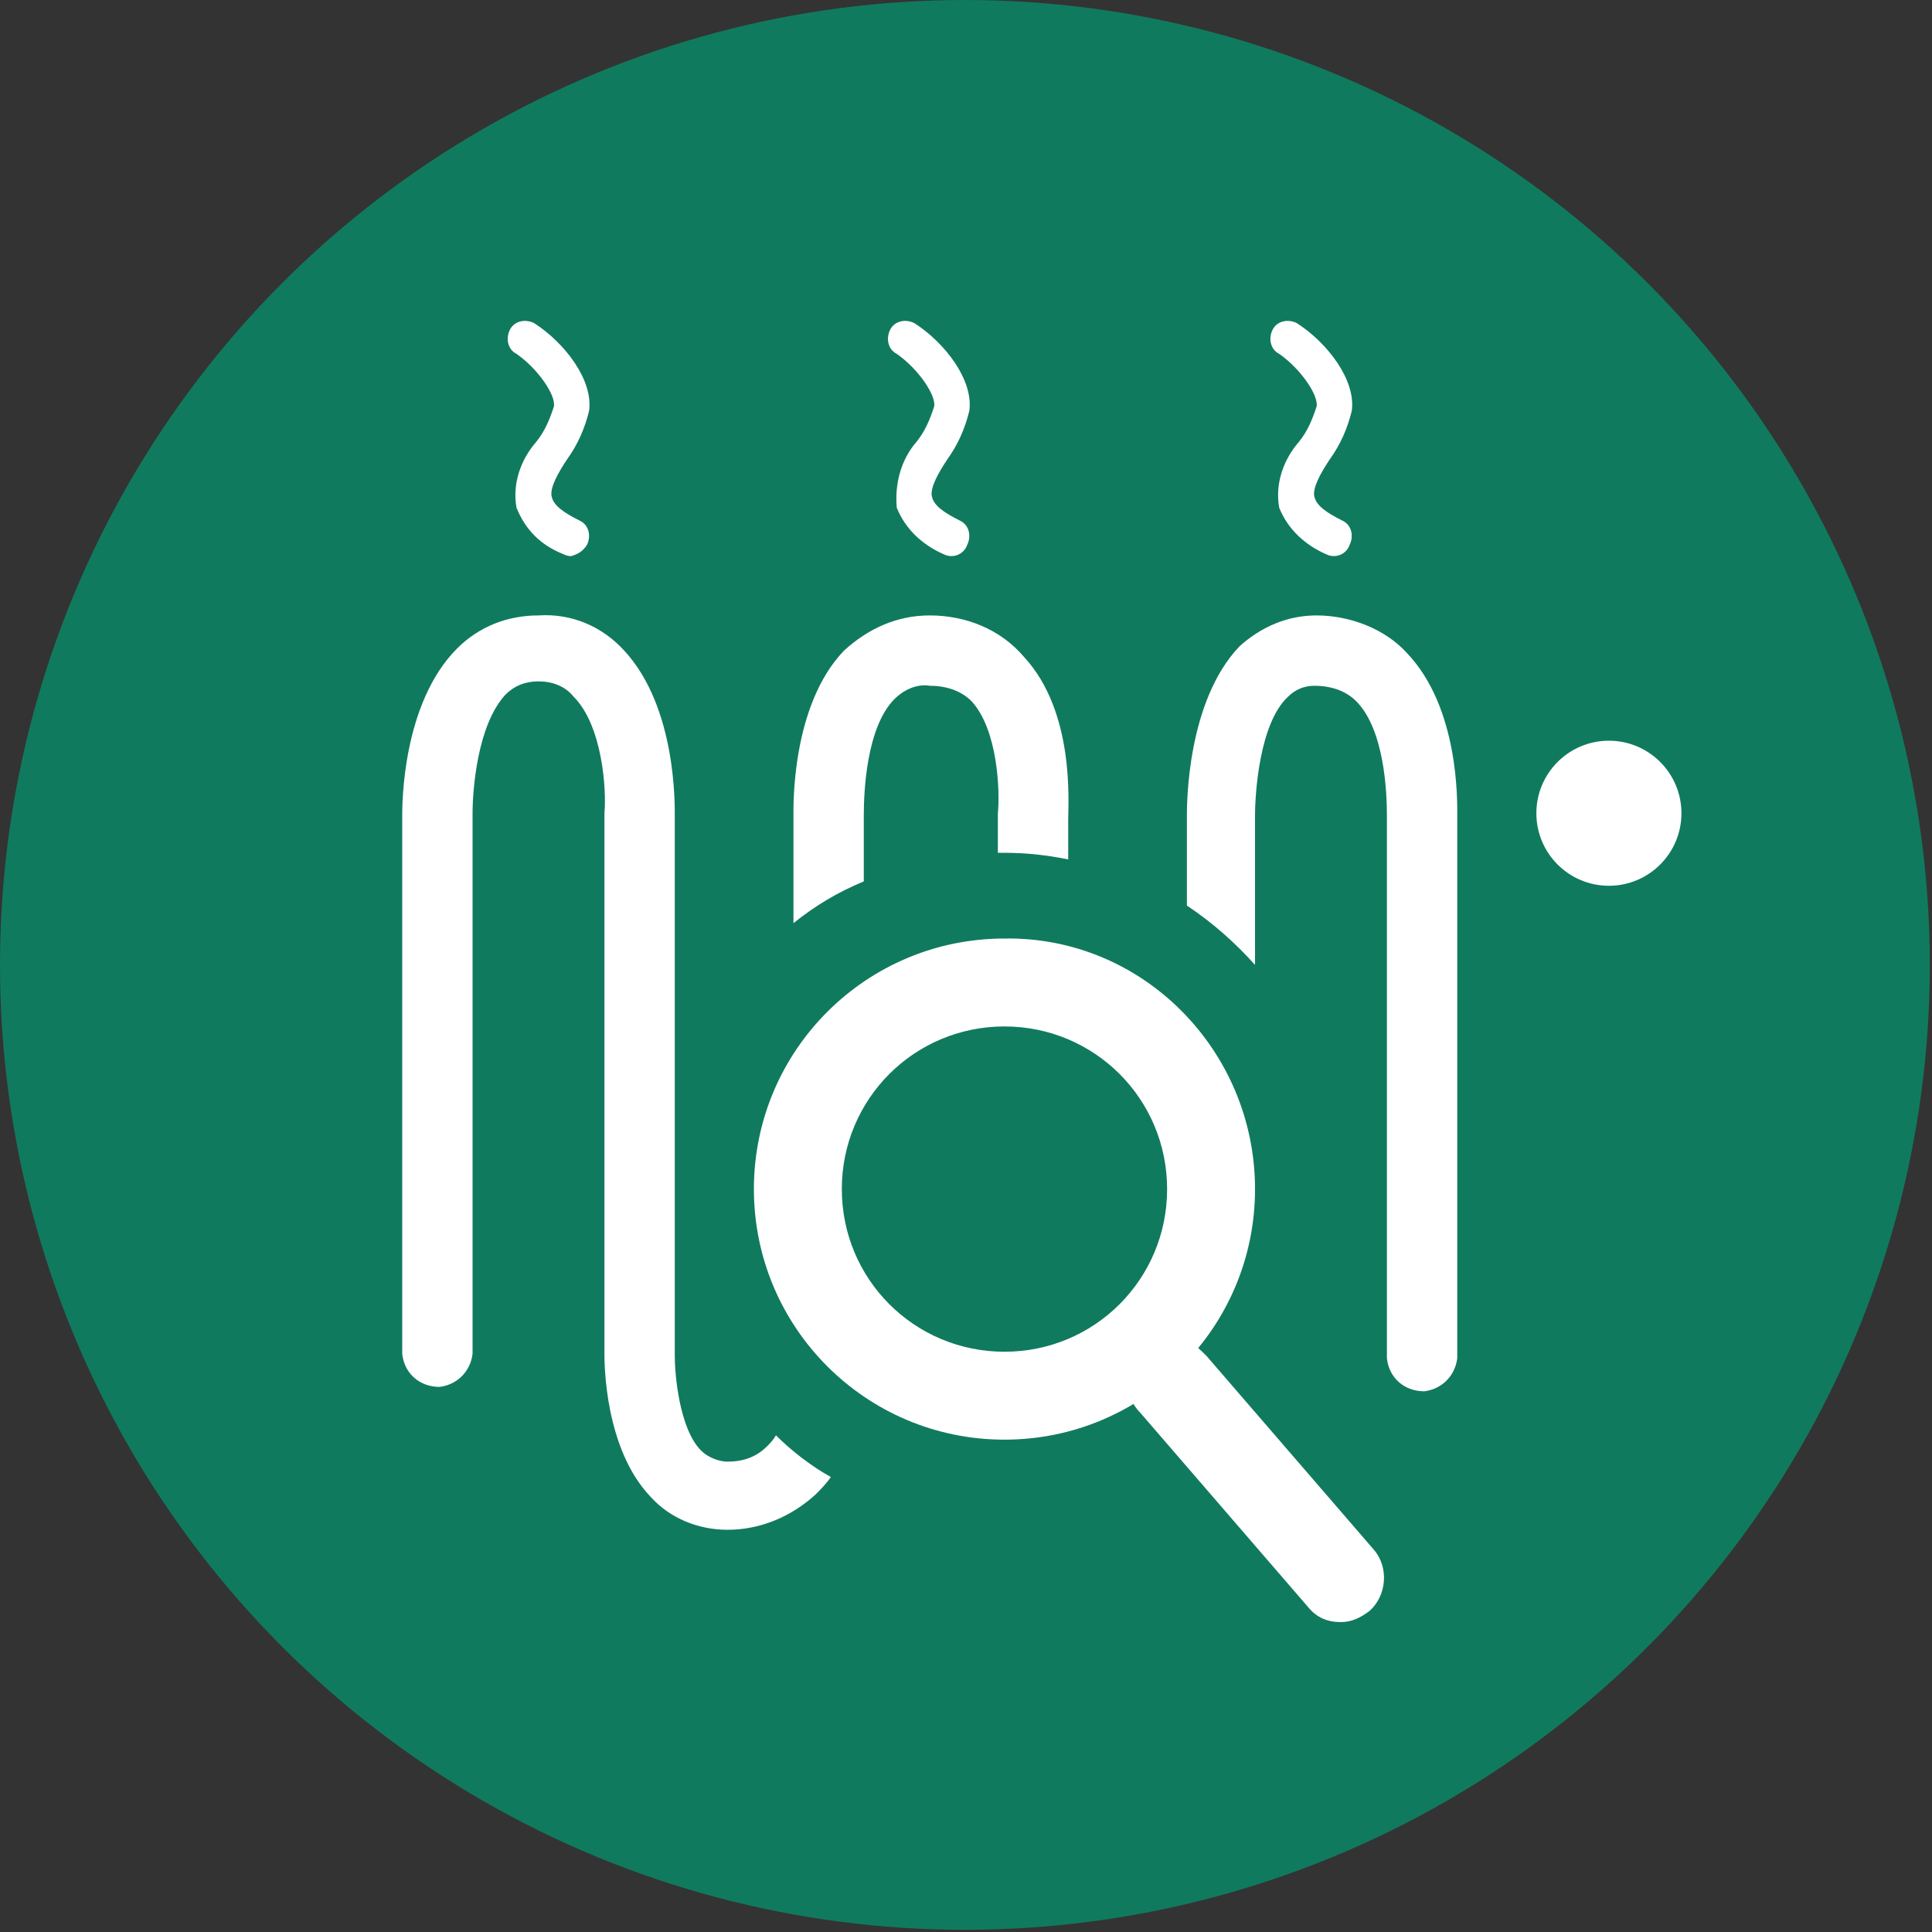 <?xml version="1.0" encoding="utf-8"?>
<svg xmlns="http://www.w3.org/2000/svg" xmlns:xlink="http://www.w3.org/1999/xlink" version="1.1" id="Ebene_1" x="0px" y="0px" viewBox="0 0 87.9 87.9" style="enable-background:new 0 0 87.9 87.9;" xml:space="preserve" width="100" height="100">
<rect x="0" y="0" width="87.9" height="87.9" fill="#333333" stroke="none"/>
<style type="text/css">
	.st0{fill:#107A5E;}
	.st1{fill:#FFFFFF;}
</style>
<title>heizungsoptimierung</title>
<circle class="st0" cx="43.9" cy="43.9" r="43.9"/>
<path class="st1" d="M26,25.3c-0.1,0-0.2,0-0.4-0.1c-1-0.4-1.7-1.1-2.1-2.1c-0.2-1.1,0.2-2.2,0.9-3c0.4-0.5,0.6-1,0.8-1.6  c0.1-0.5-0.7-1.7-1.7-2.4c-0.4-0.2-0.5-0.7-0.3-1.1c0.2-0.4,0.7-0.5,1.1-0.3l0,0c1.4,0.9,2.7,2.6,2.5,4c-0.2,0.8-0.5,1.5-1,2.2  c-0.4,0.6-0.8,1.3-0.7,1.7s0.5,0.7,1.3,1.1c0.4,0.2,0.5,0.7,0.3,1.1C26.5,25.1,26.3,25.2,26,25.3L26,25.3z"/>
<path class="st1" d="M43.3,25.3c-0.1,0-0.2,0-0.4-0.1c-0.9-0.4-1.7-1.1-2.1-2.1c-0.1-1.1,0.2-2.2,0.9-3c0.4-0.5,0.6-1,0.8-1.6  c0.1-0.5-0.7-1.7-1.7-2.4c-0.4-0.2-0.5-0.7-0.3-1.1c0.2-0.4,0.7-0.5,1.1-0.3l0,0c1.4,0.9,2.7,2.6,2.5,4c-0.2,0.8-0.5,1.5-1,2.2  c-0.4,0.6-0.8,1.3-0.7,1.7s0.5,0.7,1.3,1.1c0.4,0.2,0.5,0.7,0.3,1.1C43.9,25.1,43.6,25.3,43.3,25.3L43.3,25.3z"/>
<path class="st1" d="M60.7,25.3c-0.1,0-0.2,0-0.4-0.1c-0.9-0.4-1.7-1.1-2.1-2.1c-0.2-1.1,0.2-2.2,0.9-3c0.4-0.5,0.6-1,0.8-1.6  c0.1-0.5-0.7-1.7-1.7-2.4c-0.4-0.2-0.5-0.7-0.3-1.1c0.2-0.4,0.7-0.5,1.1-0.3c1.4,0.9,2.7,2.6,2.5,4c-0.2,0.8-0.5,1.5-1,2.2  c-0.4,0.6-0.8,1.3-0.7,1.7s0.5,0.7,1.3,1.1c0.4,0.2,0.5,0.7,0.3,1.1c0,0,0,0,0,0C61.3,25.1,61,25.3,60.7,25.3z"/>
<circle class="st1" cx="73.2" cy="37" r="3.3"/>
<path class="st1" d="M45.7,46.7c4.1,0,7.4,3.3,7.4,7.4c0,4.1-3.3,7.4-7.4,7.4c-4.1,0-7.4-3.3-7.4-7.4c0,0,0,0,0,0  C38.3,50,41.6,46.7,45.7,46.7 M45.7,42.7c-6.3,0-11.4,5.1-11.4,11.4s5.1,11.4,11.4,11.4c6.3,0,11.4-5.1,11.4-11.4  C57.1,47.8,52,42.6,45.7,42.7C45.7,42.6,45.7,42.6,45.7,42.7L45.7,42.7z"/>
<path class="st1" d="M61,73.8c-0.6,0-1.1-0.2-1.5-0.7l-7.6-8.8c-0.8-0.8-0.8-2,0-2.8s2-0.8,2.8,0c0.1,0.1,0.1,0.1,0.2,0.2l7.6,8.8  c0.7,0.8,0.6,2.1-0.2,2.8C61.9,73.6,61.5,73.8,61,73.8L61,73.8z"/>
<path class="st1" d="M42.3,28c-1.5,0-2.8,0.6-3.9,1.6c-2.4,2.5-2.3,7.1-2.3,7.5V42c1-0.8,2-1.4,3.2-1.9v-3c0-1,0.1-4,1.4-5.3  c0.4-0.4,1-0.7,1.6-0.6c0.7,0,1.4,0.2,1.9,0.7c1.2,1.3,1.3,4.1,1.2,5.1v1.8h0.3c1,0,1.9,0.1,2.9,0.3v-1.8c0-0.8,0.3-4.9-2-7.4  C45.5,28.6,43.9,28,42.3,28z"/>
<path class="st1" d="M34.9,65.8c-0.5,0.5-1.1,0.7-1.8,0.7c-0.4,0-0.9-0.2-1.2-0.5c-1-1-1.2-3.5-1.2-4.3v-4.4l0,0v-6.6l0,0V37.2  c0-0.5,0.1-5-2.3-7.6c-1-1.1-2.4-1.7-3.9-1.6c-1.4,0-2.7,0.5-3.7,1.5c-2.5,2.5-2.5,7.1-2.5,7.6v24.5c0.1,0.9,0.8,1.5,1.7,1.5  c0.8-0.1,1.4-0.7,1.5-1.5V37c0-1,0.2-4,1.5-5.4c0.4-0.4,0.9-0.6,1.5-0.6c0.6,0,1.2,0.2,1.6,0.7c1.3,1.3,1.5,4.2,1.4,5.3v24.6  c0,0.4,0,4.3,2.1,6.5c0.9,1,2.2,1.5,3.5,1.5c1.5,0,2.9-0.6,4-1.6c0.2-0.2,0.5-0.5,0.7-0.8c-0.9-0.5-1.8-1.2-2.5-1.9  C35.2,65.5,35,65.7,34.9,65.8z"/>
<path class="st1" d="M64,29.7C63,28.6,61.4,28,59.9,28c-1.3,0-2.5,0.5-3.5,1.4C54,31.9,54,36.6,54,37.1v4.1c1.2,0.8,2.2,1.7,3.1,2.7  v-6.8c0-1,0.2-4.2,1.5-5.4c0.3-0.3,0.7-0.5,1.2-0.5c0.7,0,1.4,0.2,1.9,0.7c1.3,1.3,1.4,4.2,1.4,5.2v24.7c0.1,0.9,0.8,1.5,1.7,1.5  c0.8-0.1,1.4-0.7,1.5-1.5V37.1C66.3,36.5,66.4,32.2,64,29.7z"/>
</svg>

